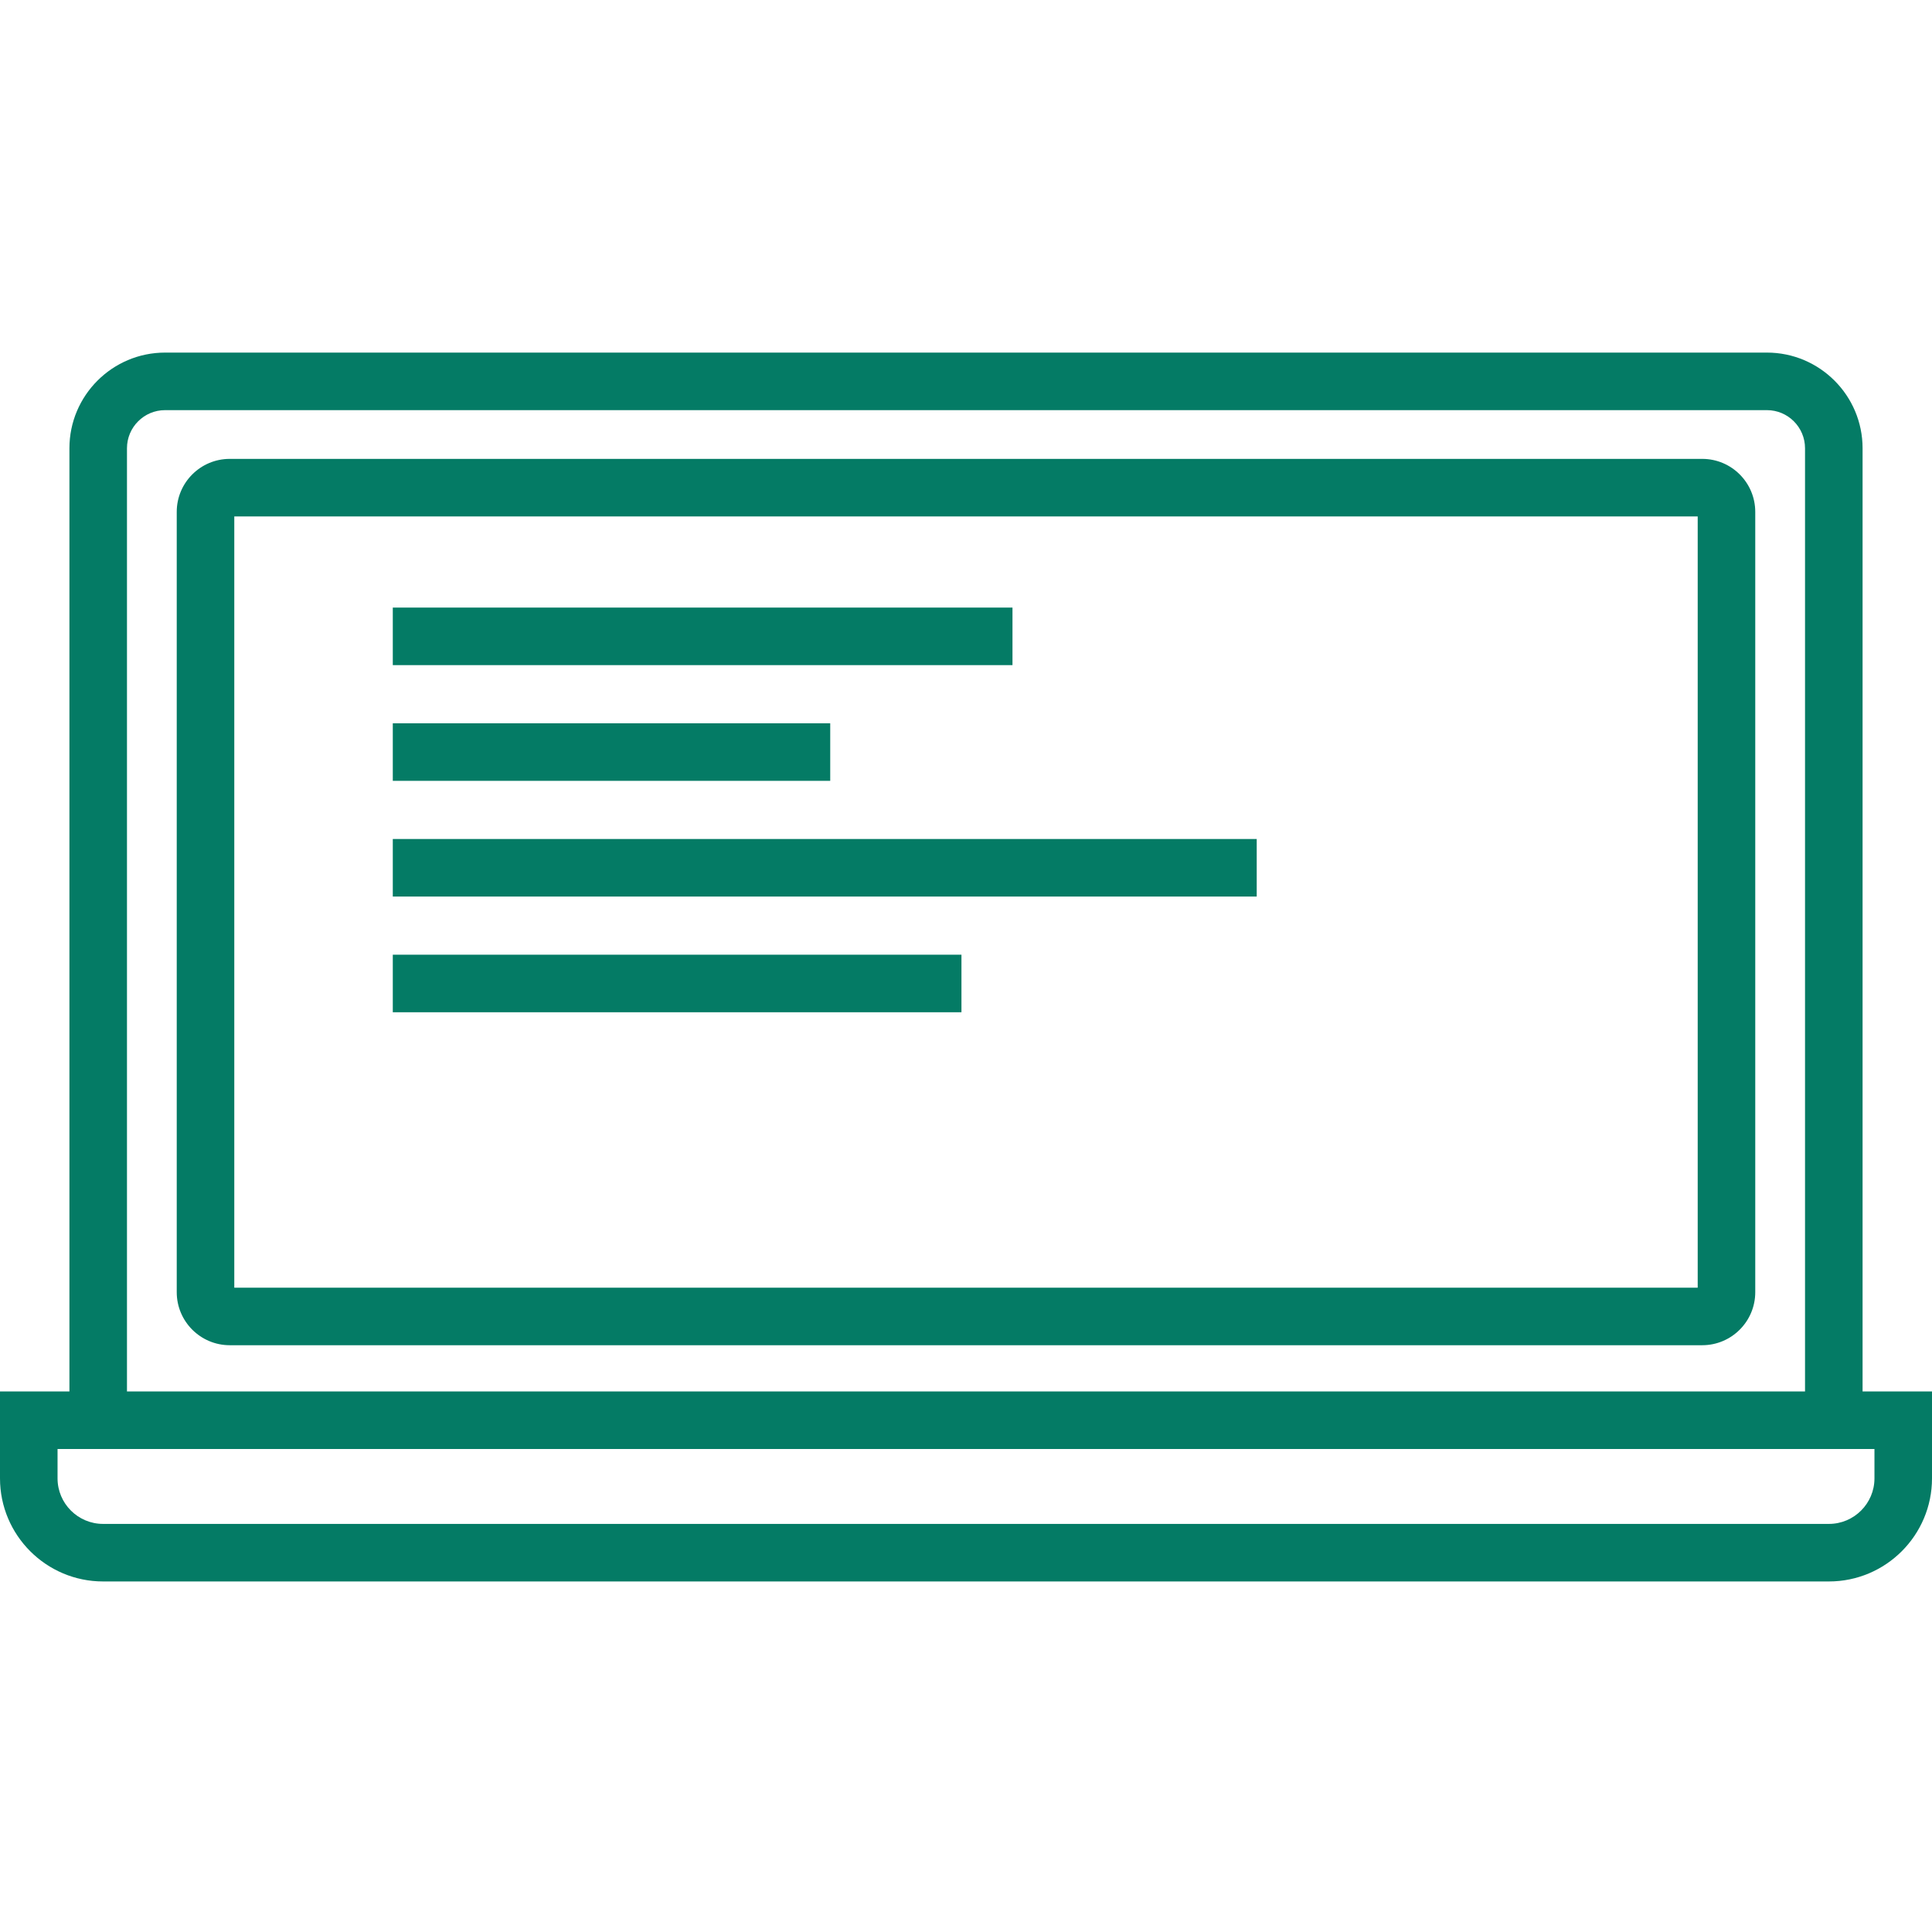 <svg width="400" height="400" viewBox="0 0 400 400" fill="none" xmlns="http://www.w3.org/2000/svg">
<path d="M352.437 95.006H47.562C41.514 95.006 36.592 99.927 36.592 105.976V267.542C36.592 273.591 41.513 278.513 47.562 278.513H352.437C358.485 278.513 363.407 273.592 363.407 267.542V105.976C363.406 99.927 358.485 95.006 352.437 95.006ZM351.491 266.598H48.507V106.921H351.491V266.598Z" fill="#047B65"/>
<path d="M385.627 288.084V92.805C385.627 81.884 376.743 73 365.822 73H34.179C23.258 73 14.374 81.884 14.374 92.805V288.084H0V306.085C0 317.851 9.573 327.423 21.338 327.423H378.662C390.428 327.423 400 317.85 400 306.085V288.084H385.627ZM26.289 92.805C26.289 88.454 29.828 84.915 34.179 84.915H365.822C370.173 84.915 373.712 88.454 373.712 92.805V288.084H26.289V92.805ZM388.086 306.085C388.086 311.28 383.859 315.508 378.663 315.508H21.338C16.142 315.508 11.915 311.28 11.915 306.085V299.999H388.086V306.085Z" fill="#047B65"/>
<path d="M209.624 125.793H81.324V137.708H209.624V125.793Z" fill="#047B65"/>
<path d="M171.89 149.749H81.324V161.664H171.89V149.749Z" fill="#047B65"/>
<path d="M260.19 173.706H81.324V185.621H260.19V173.706Z" fill="#047B65"/>
<path d="M199.059 197.662H81.324V209.577H199.059V197.662Z" fill="#047B65"/>
</svg>
